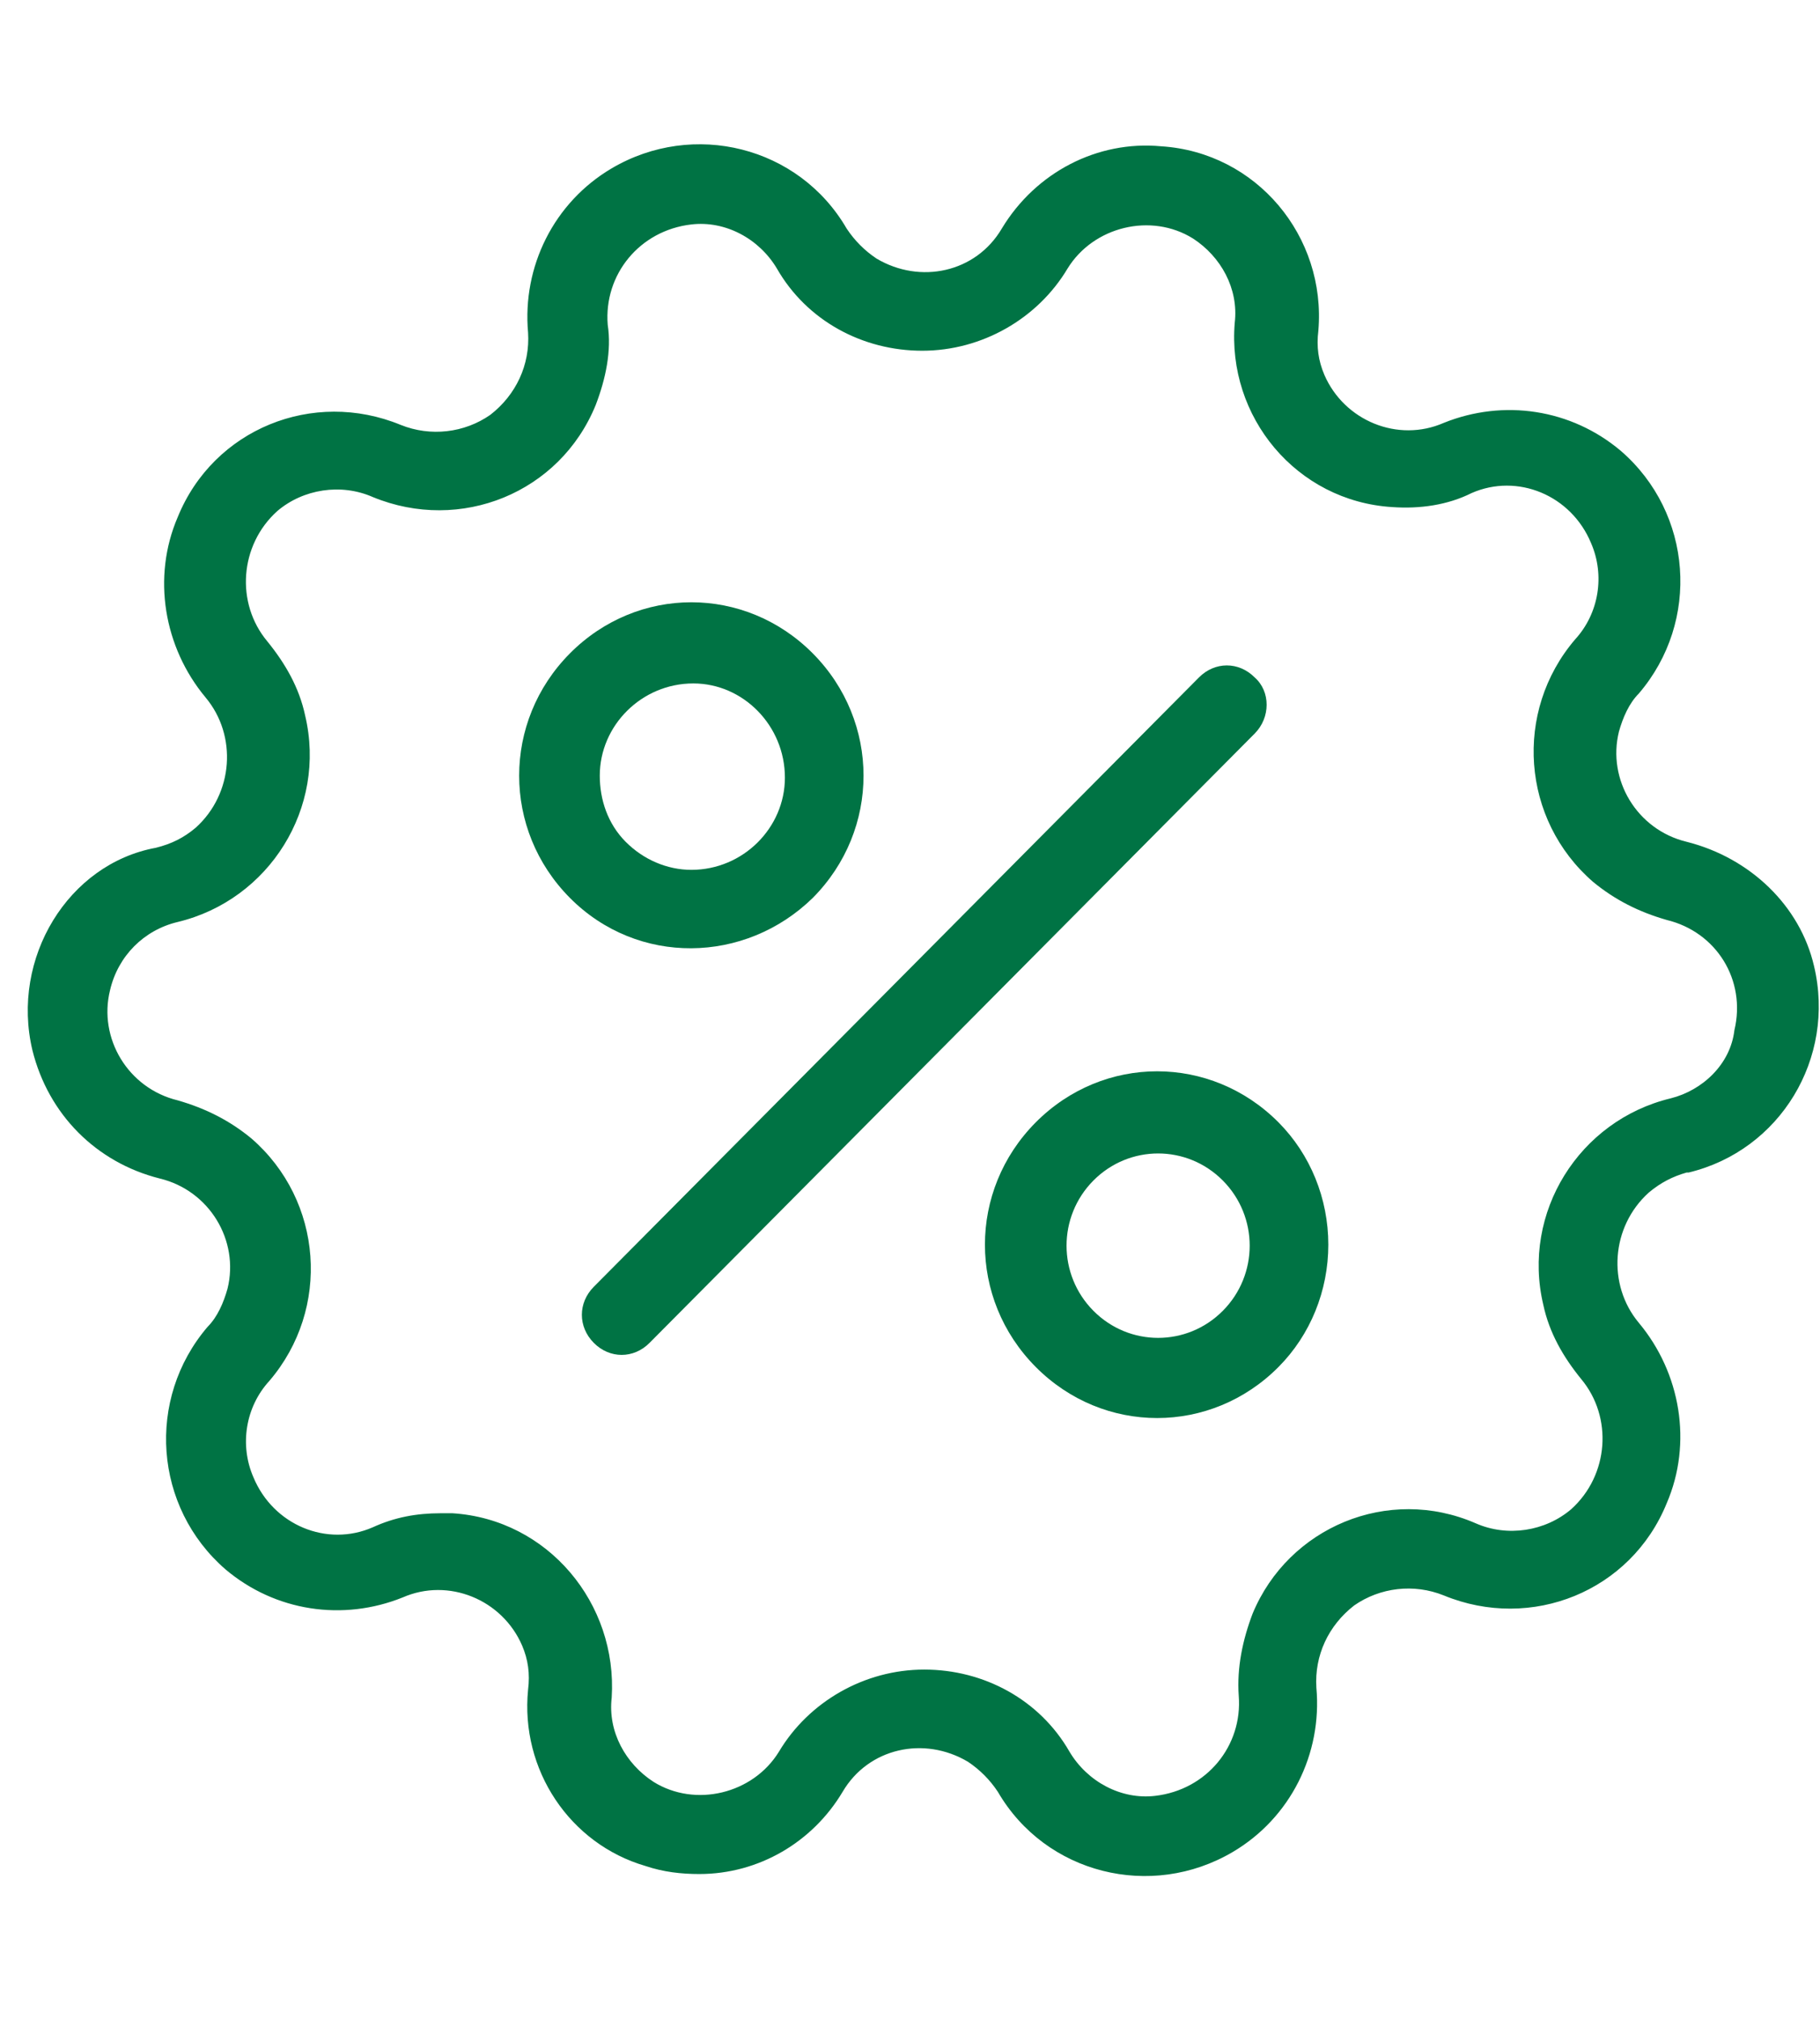 <svg width="64" height="71" viewBox="0 0 64 61" fill="none" xmlns="http://www.w3.org/2000/svg">
<path d="M28.581 26.555C30.961 24.161 30.961 20.357 28.581 17.962C26.201 15.567 22.421 15.567 20.041 17.962C17.661 20.357 17.661 24.161 20.041 26.555C22.421 28.95 26.201 28.88 28.581 26.555ZM21.091 22.259C21.091 20.498 22.561 19.018 24.381 19.018C26.131 19.018 27.601 20.498 27.601 22.329C27.601 24.09 26.131 25.569 24.311 25.569C23.471 25.569 22.631 25.217 22.001 24.583C21.371 23.949 21.091 23.104 21.091 22.259Z" fill="#007344"/>
<path d="M44.96 34.445C42.58 32.05 38.8 32.05 36.42 34.445C34.04 36.84 34.04 40.643 36.42 43.038C38.8 45.433 42.58 45.433 44.96 43.038C46.08 41.911 46.71 40.361 46.71 38.741C46.71 37.121 46.08 35.572 44.96 34.445ZM43 41.066C41.74 42.334 39.71 42.334 38.45 41.066C37.19 39.798 37.19 37.755 38.45 36.487C39.71 35.219 41.74 35.219 43 36.487C44.26 37.755 44.26 39.798 43 41.066Z" fill="#007344"/>
<path d="M44.121 18.807C43.561 18.244 42.721 18.244 42.161 18.807L20.881 40.221C20.321 40.784 20.321 41.629 20.881 42.193C21.161 42.475 21.511 42.615 21.861 42.615C22.211 42.615 22.561 42.475 22.841 42.193L44.121 20.779C44.681 20.216 44.681 19.3 44.121 18.807Z" fill="#007344"/>
<path d="M59.31 24.583C57.56 24.161 56.51 22.4 56.93 20.709C57.07 20.216 57.28 19.723 57.63 19.371C59.8 16.835 59.52 13.031 57 10.848C55.25 9.368 52.87 9.016 50.77 9.861C49.16 10.566 47.27 9.791 46.57 8.171C46.36 7.678 46.29 7.185 46.36 6.621C46.64 3.311 44.19 0.352 40.83 0.141C38.59 -0.07 36.42 1.057 35.23 3.029C34.32 4.579 32.36 5.001 30.82 4.085C30.4 3.804 30.05 3.452 29.77 3.029C28.09 0.141 24.38 -0.775 21.51 0.916C19.48 2.113 18.36 4.367 18.57 6.692C18.64 7.819 18.15 8.875 17.24 9.58C16.33 10.214 15.14 10.355 14.09 9.932C11.01 8.664 7.51 10.073 6.25 13.172C5.34 15.285 5.76 17.751 7.23 19.512C8.35 20.85 8.21 22.893 6.88 24.09C6.46 24.442 6.04 24.654 5.48 24.794C2.4 25.358 0.37 28.669 1.14 31.909C1.7 34.163 3.38 35.853 5.62 36.417C7.37 36.84 8.42 38.6 8 40.291C7.86 40.784 7.65 41.277 7.3 41.629C5.13 44.165 5.41 47.969 7.93 50.153C9.68 51.632 12.06 51.984 14.16 51.139C15.77 50.434 17.66 51.209 18.36 52.829C18.57 53.322 18.64 53.815 18.57 54.379C18.29 57.196 20.04 59.803 22.7 60.577C23.33 60.789 23.96 60.859 24.59 60.859C26.69 60.859 28.58 59.732 29.63 57.971C30.54 56.422 32.5 55.999 34.04 56.915C34.46 57.196 34.81 57.548 35.09 57.971C36.77 60.859 40.48 61.775 43.35 60.084C45.38 58.887 46.5 56.633 46.29 54.308C46.22 53.181 46.71 52.125 47.62 51.42C48.53 50.786 49.72 50.645 50.77 51.068C53.85 52.336 57.35 50.927 58.61 47.828C59.52 45.715 59.1 43.249 57.63 41.489C56.51 40.15 56.65 38.107 57.98 36.91C58.4 36.558 58.82 36.346 59.31 36.206H59.38C62.6 35.431 64.56 32.191 63.79 28.95C63.3 26.837 61.55 25.147 59.31 24.583ZM58.75 33.599L59.1 35.008L58.75 33.599C55.53 34.374 53.5 37.614 54.27 40.855C54.48 41.841 54.97 42.686 55.6 43.461C56.72 44.799 56.58 46.842 55.25 48.039C54.34 48.814 53.01 49.026 51.89 48.532C48.81 47.194 45.31 48.673 44.05 51.702C43.7 52.618 43.49 53.604 43.56 54.59C43.7 56.351 42.44 57.901 40.62 58.112C39.43 58.253 38.24 57.619 37.61 56.562C36.56 54.731 34.6 53.674 32.5 53.674C30.4 53.674 28.44 54.801 27.39 56.562C26.48 58.042 24.45 58.535 22.98 57.619C22 56.985 21.37 55.858 21.51 54.661C21.72 51.35 19.27 48.392 15.91 48.18C15.77 48.18 15.63 48.18 15.49 48.18C14.65 48.18 13.88 48.321 13.11 48.673C11.5 49.378 9.61 48.603 8.91 46.912C8.42 45.785 8.63 44.447 9.47 43.531C11.64 40.995 11.36 37.192 8.84 35.008C8.07 34.374 7.23 33.952 6.25 33.67C4.5 33.247 3.45 31.486 3.87 29.796C4.15 28.598 5.06 27.683 6.25 27.401C9.47 26.626 11.5 23.386 10.73 20.145C10.52 19.159 10.03 18.314 9.4 17.539C8.28 16.201 8.42 14.158 9.75 12.961C10.66 12.186 11.99 11.975 13.11 12.468C16.19 13.736 19.69 12.327 20.95 9.228C21.3 8.312 21.51 7.326 21.37 6.41C21.23 4.649 22.49 3.099 24.31 2.888C25.5 2.747 26.69 3.381 27.32 4.438C28.37 6.269 30.33 7.326 32.43 7.326C34.53 7.326 36.49 6.199 37.54 4.438C38.45 2.958 40.48 2.465 41.95 3.381C42.93 4.015 43.56 5.142 43.42 6.34C43.14 9.65 45.59 12.609 48.95 12.82C49.93 12.89 50.91 12.749 51.75 12.327C53.36 11.622 55.25 12.397 55.95 14.088C56.44 15.215 56.23 16.553 55.39 17.469C53.22 20.005 53.5 23.808 56.02 25.992C56.79 26.626 57.63 27.049 58.61 27.33C60.36 27.753 61.41 29.444 60.99 31.204C60.85 32.402 59.87 33.318 58.75 33.599Z" fill="#007344"/>
</svg>
